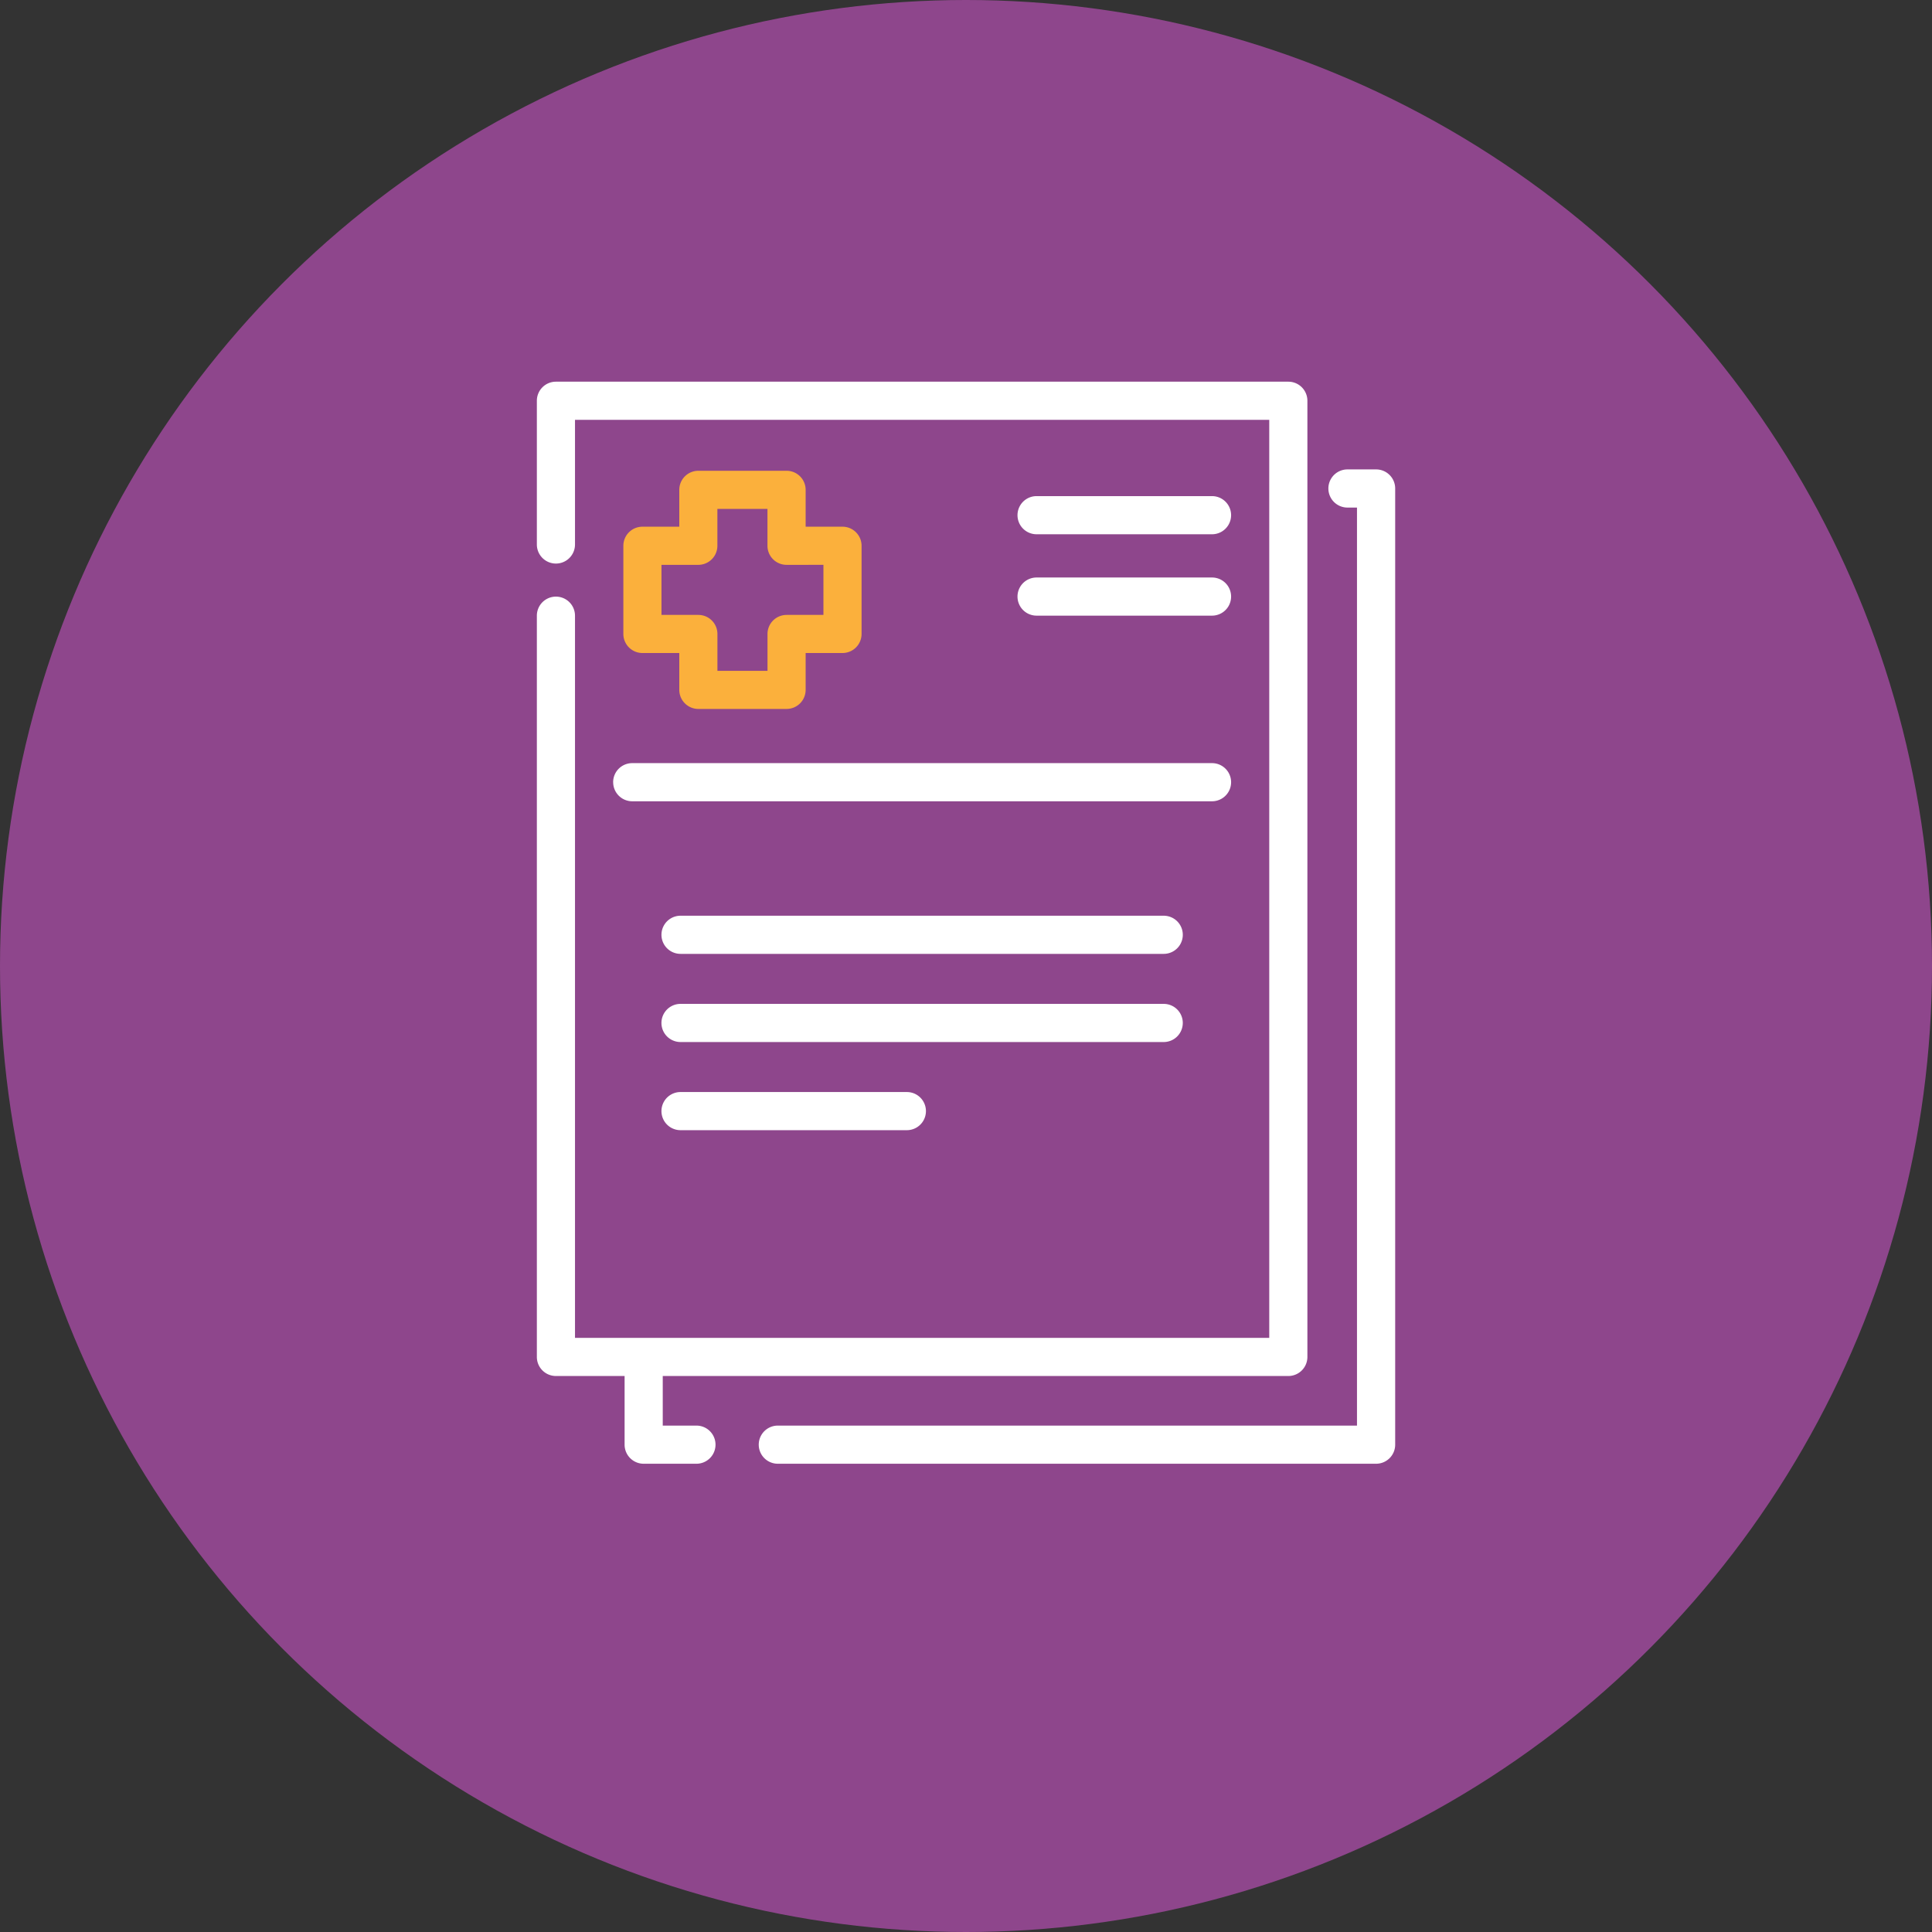 <svg xmlns="http://www.w3.org/2000/svg" xmlns:xlink="http://www.w3.org/1999/xlink" width="186" height="186" viewBox="0 0 186 186"><rect x="0" y="0" width="186" height="186" fill="#333333" stroke="none"/><defs><clipPath id="clip-path"><rect id="Rectangle_117" data-name="Rectangle 117" width="82.63" height="104.174" fill="#fff"></rect></clipPath></defs><g id="Group_176" data-name="Group 176" transform="translate(-867 -3384)"><circle id="Ellipse_9" data-name="Ellipse 9" cx="93" cy="93" r="93" transform="translate(867 3384)" fill="#8e468c"></circle><g id="Group_134" data-name="Group 134" transform="translate(918.685 3420.746)"><g id="Group_133" data-name="Group 133" clip-path="url(#clip-path)"><path id="Path_253" data-name="Path 253" d="M15.364,100.5H12.12V95.727H72.346a1.836,1.836,0,0,0,1.836-1.836V1.836A1.836,1.836,0,0,0,72.346,0H1.836A1.836,1.836,0,0,0,0,1.836V15.674a1.836,1.836,0,0,0,3.672,0v-12H70.51V92.055H3.672V22.529a1.836,1.836,0,1,0-3.672,0V93.891a1.836,1.836,0,0,0,1.836,1.836H8.447v6.61a1.836,1.836,0,0,0,1.836,1.836h5.081a1.836,1.836,0,1,0,0-3.672" fill="#fff"></path><path id="Path_254" data-name="Path 254" d="M164.422,41.513h-2.754a1.836,1.836,0,0,0,0,3.673h.918v88.382H106.827a1.836,1.836,0,1,0,0,3.672h57.6a1.836,1.836,0,0,0,1.836-1.836V43.349a1.836,1.836,0,0,0-1.836-1.836" transform="translate(-83.629 -33.067)" fill="#fff"></path><path id="Path_255" data-name="Path 255" d="M56.644,42.155H48.151a1.836,1.836,0,0,0-1.836,1.836v3.548H42.767a1.836,1.836,0,0,0-1.836,1.836v8.493A1.836,1.836,0,0,0,42.767,59.7h3.548v3.548a1.836,1.836,0,0,0,1.836,1.836h8.493a1.836,1.836,0,0,0,1.836-1.836V59.7h3.548a1.836,1.836,0,0,0,1.836-1.836V49.375a1.836,1.836,0,0,0-1.836-1.836H58.48V43.991a1.836,1.836,0,0,0-1.836-1.836m3.548,9.056v4.821H56.644a1.836,1.836,0,0,0-1.836,1.836v3.548H49.987V57.868a1.836,1.836,0,0,0-1.836-1.836H44.6V51.211h3.547a1.836,1.836,0,0,0,1.836-1.836V45.828h4.821v3.547a1.836,1.836,0,0,0,1.836,1.836Z" transform="translate(-32.603 -33.578)" fill="#fbb03c"></path><path id="Path_256" data-name="Path 256" d="M36.1,182.329a1.837,1.837,0,0,0,1.836,1.836H93.754a1.836,1.836,0,0,0,0-3.673H37.933a1.836,1.836,0,0,0-1.836,1.836" transform="translate(-28.753 -143.769)" fill="#fff"></path><path id="Path_257" data-name="Path 257" d="M107.312,252.691H60.793a1.836,1.836,0,0,0,0,3.672h46.519a1.836,1.836,0,0,0,0-3.672" transform="translate(-46.961 -201.277)" fill="#fff"></path><path id="Path_258" data-name="Path 258" d="M229.261,57.82h16.892a1.836,1.836,0,1,0,0-3.672H229.261a1.836,1.836,0,1,0,0,3.672" transform="translate(-181.152 -43.131)" fill="#fff"></path><path id="Path_259" data-name="Path 259" d="M229.261,96.326h16.892a1.836,1.836,0,1,0,0-3.672H229.261a1.836,1.836,0,1,0,0,3.672" transform="translate(-181.152 -73.802)" fill="#fff"></path><path id="Path_260" data-name="Path 260" d="M109.147,296.241a1.836,1.836,0,0,0-1.836-1.836H60.792a1.836,1.836,0,1,0,0,3.673h46.518a1.836,1.836,0,0,0,1.836-1.836" transform="translate(-46.961 -234.504)" fill="#fff"></path><path id="Path_261" data-name="Path 261" d="M60.792,336.119a1.836,1.836,0,1,0,0,3.672H82.583a1.836,1.836,0,1,0,0-3.672Z" transform="translate(-46.961 -267.731)" fill="#fff"></path></g></g></g></svg>